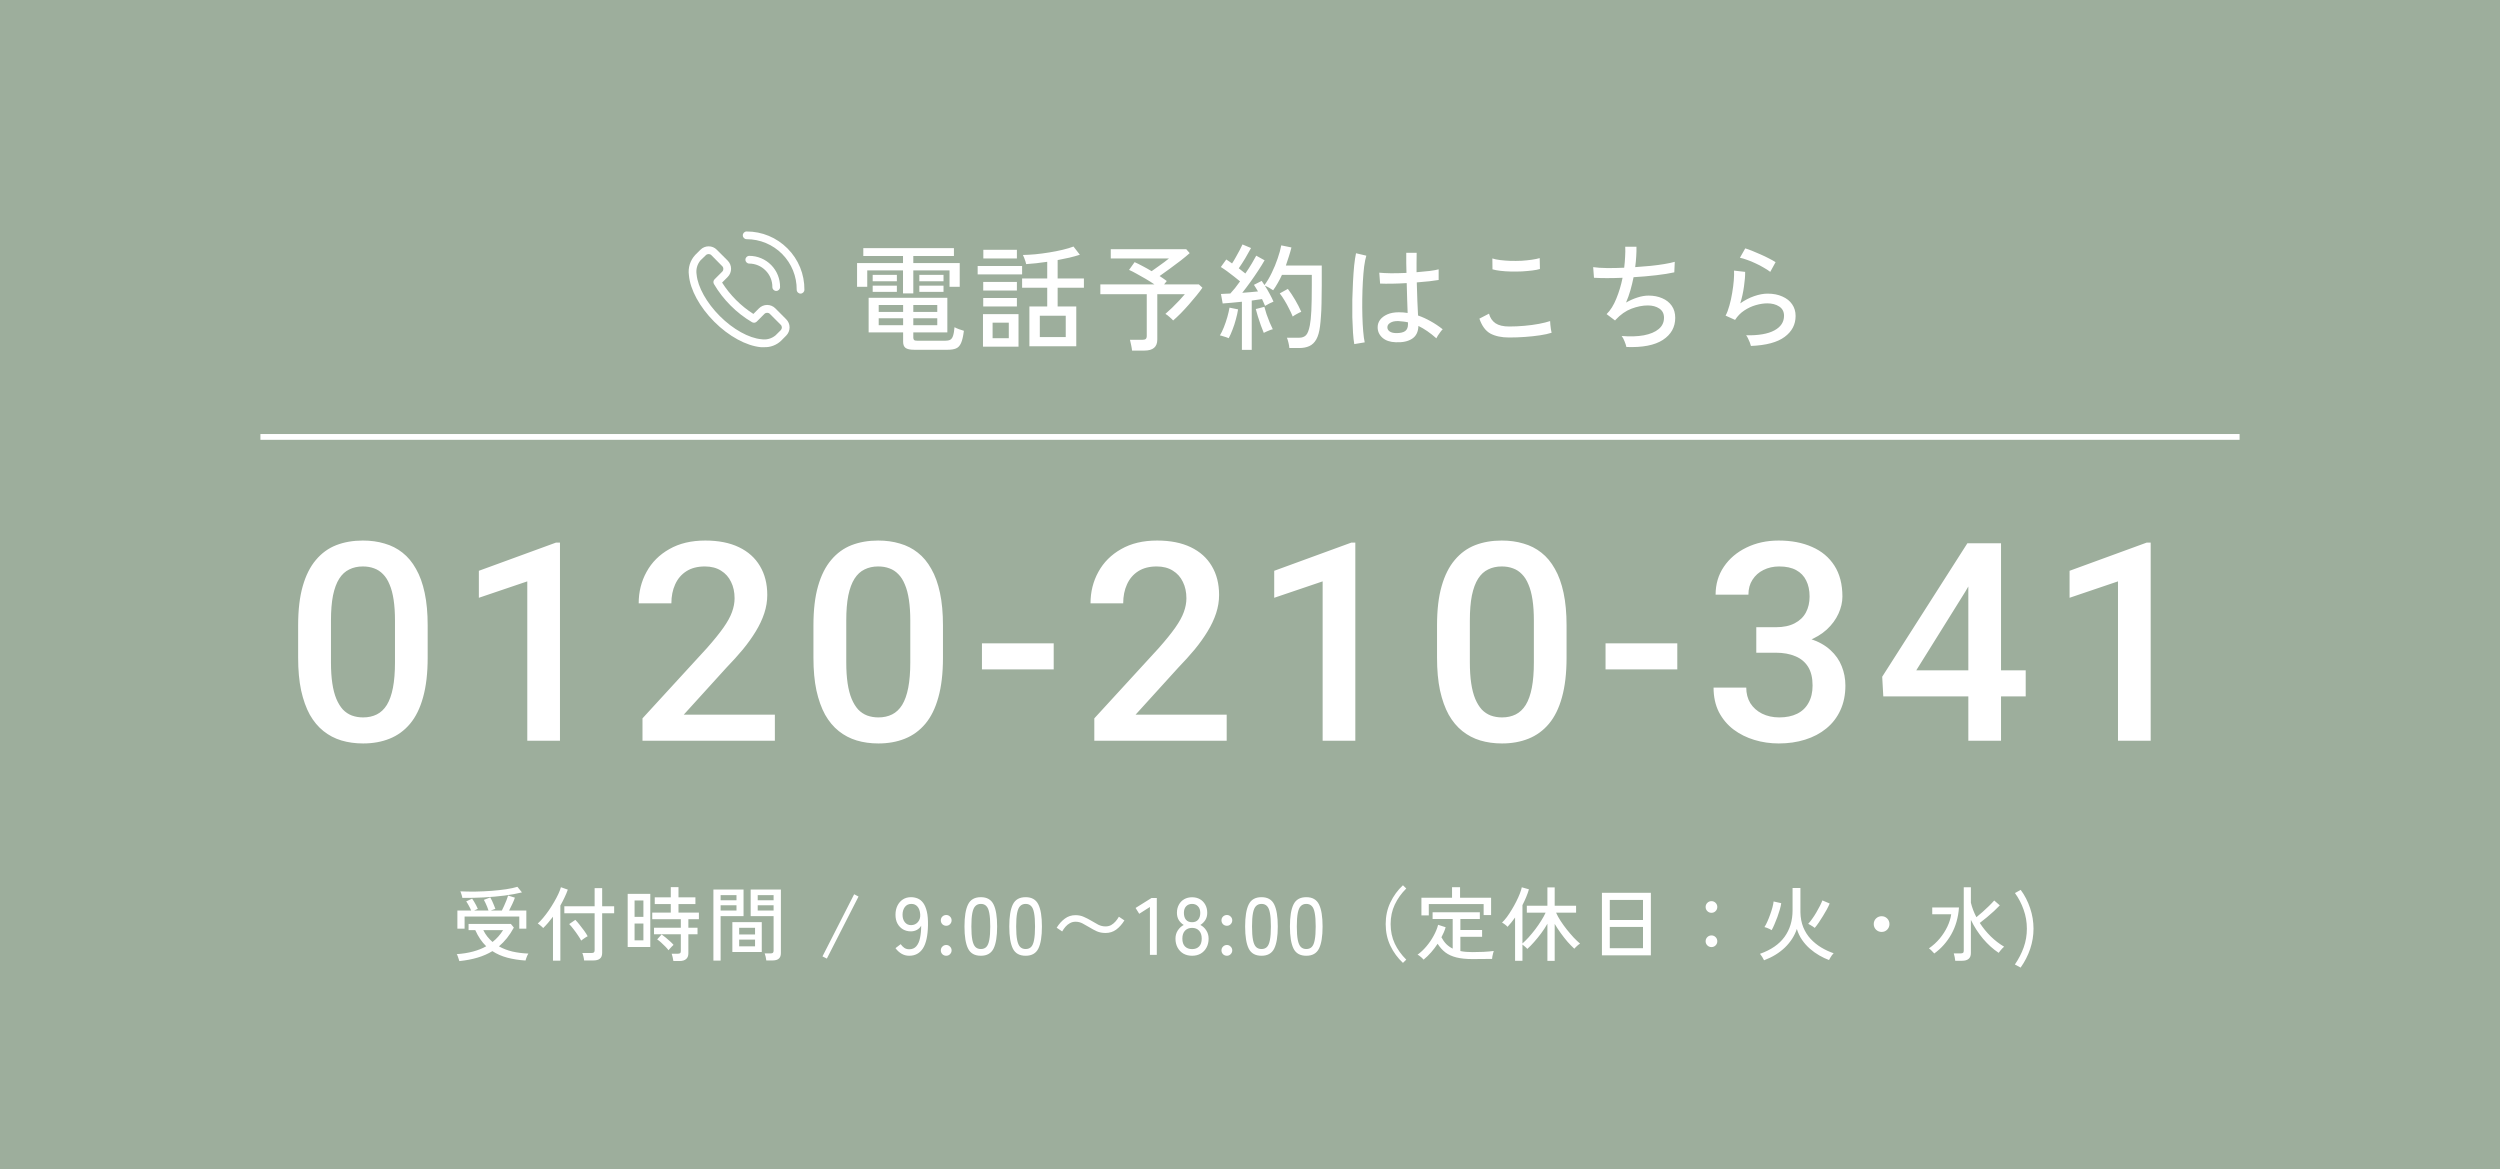 <svg width="432" height="202" viewBox="0 0 432 202" fill="none" xmlns="http://www.w3.org/2000/svg">
<rect width="432" height="202" fill="#9DAE9C"/>
<path d="M79.372 166.078C79.353 165.994 79.316 165.873 79.26 165.714C79.213 165.555 79.157 165.392 79.092 165.224C79.036 165.065 78.98 164.949 78.924 164.874C80.968 164.734 82.667 164.281 84.02 163.516C83.264 162.788 82.634 161.859 82.13 160.73H80.968V159.652H88.276L88.794 160.282C88.43 160.954 88.033 161.561 87.604 162.102C87.175 162.634 86.713 163.11 86.218 163.53C86.909 163.922 87.683 164.221 88.542 164.426C89.401 164.622 90.32 164.739 91.3 164.776C91.244 164.86 91.179 164.981 91.104 165.14C91.039 165.299 90.978 165.457 90.922 165.616C90.875 165.775 90.838 165.896 90.81 165.98C89.681 165.905 88.635 165.742 87.674 165.49C86.722 165.238 85.859 164.86 85.084 164.356C84.319 164.823 83.465 165.196 82.522 165.476C81.589 165.756 80.539 165.957 79.372 166.078ZM79.036 160.478V157.342H81.416C81.313 157.081 81.178 156.801 81.01 156.502C80.851 156.203 80.702 155.956 80.562 155.76L81.584 155.284C81.687 155.415 81.799 155.587 81.92 155.802C82.051 156.007 82.172 156.222 82.284 156.446C82.405 156.67 82.499 156.871 82.564 157.048L81.92 157.342H84.412C84.356 157.155 84.281 156.945 84.188 156.712C84.095 156.479 83.997 156.255 83.894 156.04C83.791 155.816 83.698 155.634 83.614 155.494L84.72 155.074C84.813 155.223 84.916 155.419 85.028 155.662C85.14 155.905 85.247 156.152 85.35 156.404C85.462 156.647 85.546 156.861 85.602 157.048L84.79 157.342H86.722C86.843 157.109 86.974 156.833 87.114 156.516C87.263 156.199 87.399 155.881 87.52 155.564C87.641 155.247 87.735 154.976 87.8 154.752L88.976 155.116C88.883 155.405 88.738 155.76 88.542 156.18C88.346 156.6 88.155 156.987 87.968 157.342H90.95V160.478H89.732V158.378H80.282V160.478H79.036ZM79.904 155.158C79.895 155.065 79.867 154.948 79.82 154.808C79.783 154.659 79.736 154.509 79.68 154.36C79.633 154.211 79.591 154.099 79.554 154.024C80.366 154.061 81.234 154.075 82.158 154.066C83.091 154.047 84.015 154.005 84.93 153.94C85.845 153.865 86.689 153.772 87.464 153.66C88.248 153.539 88.897 153.399 89.41 153.24L90.194 154.206C89.326 154.421 88.332 154.603 87.212 154.752C86.092 154.892 84.907 154.999 83.656 155.074C82.415 155.139 81.164 155.167 79.904 155.158ZM85.112 162.774C85.467 162.494 85.793 162.186 86.092 161.85C86.4 161.505 86.68 161.131 86.932 160.73H83.516C83.712 161.131 83.945 161.505 84.216 161.85C84.487 162.186 84.785 162.494 85.112 162.774ZM100.932 165.966C100.923 165.789 100.885 165.565 100.82 165.294C100.755 165.023 100.689 164.818 100.624 164.678H102.206C102.402 164.678 102.542 164.645 102.626 164.58C102.71 164.505 102.752 164.375 102.752 164.188V157.818H97.516V156.6H102.752V153.464H104.054V156.6H106.126V157.818H104.054V164.65C104.054 165.107 103.928 165.439 103.676 165.644C103.433 165.859 103.051 165.966 102.528 165.966H100.932ZM95.556 166.008V158.406C95.276 158.779 94.991 159.134 94.702 159.47C94.413 159.806 94.133 160.105 93.862 160.366C93.778 160.263 93.633 160.128 93.428 159.96C93.223 159.783 93.055 159.657 92.924 159.582C93.213 159.33 93.521 159.008 93.848 158.616C94.175 158.224 94.501 157.795 94.828 157.328C95.155 156.852 95.458 156.371 95.738 155.886C96.027 155.391 96.275 154.925 96.48 154.486C96.685 154.038 96.835 153.646 96.928 153.31L98.118 153.73C97.969 154.159 97.782 154.607 97.558 155.074C97.343 155.541 97.101 156.007 96.83 156.474V166.008H95.556ZM100.428 162.536C100.297 162.275 100.106 161.962 99.854 161.598C99.611 161.234 99.355 160.879 99.084 160.534C98.813 160.179 98.571 159.895 98.356 159.68L99.42 158.952C99.644 159.176 99.887 159.456 100.148 159.792C100.419 160.119 100.68 160.459 100.932 160.814C101.184 161.159 101.389 161.481 101.548 161.78C101.464 161.817 101.343 161.887 101.184 161.99C101.035 162.083 100.885 162.186 100.736 162.298C100.596 162.401 100.493 162.48 100.428 162.536ZM116.36 166.064C116.341 165.877 116.299 165.658 116.234 165.406C116.178 165.154 116.122 164.953 116.066 164.804H117.102C117.298 164.804 117.438 164.771 117.522 164.706C117.606 164.641 117.648 164.515 117.648 164.328V161.444H113.014V160.31H117.648V158.84H112.706V157.692H115.912V156.222H113.14V155.06H115.912V153.296H117.242V155.06H120.168V156.222H117.242V157.692H120.77V158.84H118.95V160.31H120.532V161.444H118.95V164.734C118.95 165.163 118.824 165.49 118.572 165.714C118.32 165.947 117.933 166.064 117.41 166.064H116.36ZM108.464 163.642V154.458H112.37V163.642H108.464ZM109.654 162.494H111.18V159.582H109.654V162.494ZM109.654 158.434H111.18V155.606H109.654V158.434ZM115.52 164.202C115.361 163.987 115.165 163.763 114.932 163.53C114.699 163.287 114.461 163.059 114.218 162.844C113.975 162.629 113.756 162.457 113.56 162.326L114.33 161.472C114.554 161.631 114.797 161.817 115.058 162.032C115.319 162.247 115.567 162.461 115.8 162.676C116.043 162.891 116.239 163.091 116.388 163.278C116.323 163.334 116.225 163.427 116.094 163.558C115.973 163.689 115.856 163.815 115.744 163.936C115.632 164.057 115.557 164.146 115.52 164.202ZM132.418 165.966C132.399 165.789 132.362 165.574 132.306 165.322C132.25 165.07 132.194 164.879 132.138 164.748H133.146C133.342 164.748 133.477 164.715 133.552 164.65C133.636 164.575 133.678 164.454 133.678 164.286V158.308H129.716V153.716H134.938V164.692C134.938 165.121 134.821 165.439 134.588 165.644C134.364 165.859 133.995 165.966 133.482 165.966H132.418ZM123.276 165.994V153.716H128.484V158.308H124.522V165.994H123.276ZM126.552 164.51V159.344H131.634V164.51H126.552ZM127.728 163.53H130.472V162.368H127.728V163.53ZM127.728 161.472H130.472V160.324H127.728V161.472ZM124.522 157.342H127.266V156.432H124.522V157.342ZM130.934 157.342H133.678V156.432H130.934V157.342ZM124.522 155.564H127.266V154.682H124.522V155.564ZM130.934 155.564H133.678V154.682H130.934V155.564ZM142.88 165.644L142.124 165.266L147.598 154.528L148.354 154.92L142.88 165.644ZM157.107 165.154C156.621 165.154 156.173 165.033 155.763 164.79C155.352 164.538 155.011 164.221 154.741 163.838L155.637 163.152C155.823 163.413 156.033 163.628 156.267 163.796C156.509 163.955 156.789 164.034 157.107 164.034C157.629 164.034 158.04 163.861 158.339 163.516C158.647 163.161 158.861 162.681 158.983 162.074C159.113 161.458 159.179 160.753 159.179 159.96C159.011 160.268 158.763 160.511 158.437 160.688C158.119 160.856 157.774 160.94 157.401 160.94C156.906 160.94 156.458 160.828 156.057 160.604C155.655 160.371 155.333 160.039 155.091 159.61C154.857 159.181 154.741 158.667 154.741 158.07C154.741 157.482 154.853 156.959 155.077 156.502C155.301 156.045 155.613 155.685 156.015 155.424C156.416 155.163 156.883 155.032 157.415 155.032C157.825 155.032 158.213 155.107 158.577 155.256C158.941 155.405 159.258 155.662 159.529 156.026C159.799 156.39 160.009 156.889 160.159 157.524C160.308 158.149 160.373 158.943 160.355 159.904C160.317 161.724 160.023 163.054 159.473 163.894C158.922 164.734 158.133 165.154 157.107 165.154ZM157.429 159.862C157.914 159.862 158.311 159.685 158.619 159.33C158.927 158.966 159.057 158.513 159.011 157.972C158.964 157.393 158.805 156.955 158.535 156.656C158.273 156.348 157.923 156.194 157.485 156.194C156.999 156.194 156.621 156.376 156.351 156.74C156.089 157.104 155.959 157.547 155.959 158.07C155.959 158.602 156.094 159.036 156.365 159.372C156.635 159.699 156.99 159.862 157.429 159.862ZM163.512 159.974C163.251 159.974 163.027 159.885 162.84 159.708C162.663 159.521 162.574 159.297 162.574 159.036C162.574 158.775 162.663 158.555 162.84 158.378C163.027 158.201 163.251 158.112 163.512 158.112C163.764 158.112 163.979 158.201 164.156 158.378C164.343 158.555 164.436 158.775 164.436 159.036C164.436 159.297 164.343 159.521 164.156 159.708C163.979 159.885 163.764 159.974 163.512 159.974ZM163.512 165.154C163.251 165.154 163.027 165.065 162.84 164.888C162.663 164.701 162.574 164.482 162.574 164.23C162.574 163.969 162.663 163.749 162.84 163.572C163.027 163.385 163.251 163.292 163.512 163.292C163.764 163.292 163.979 163.385 164.156 163.572C164.343 163.749 164.436 163.969 164.436 164.23C164.436 164.482 164.343 164.701 164.156 164.888C163.979 165.065 163.764 165.154 163.512 165.154ZM169.49 165.154C168.426 165.154 167.689 164.739 167.278 163.908C166.867 163.077 166.662 161.808 166.662 160.1C166.662 158.392 166.867 157.123 167.278 156.292C167.689 155.452 168.426 155.032 169.49 155.032C170.545 155.032 171.277 155.452 171.688 156.292C172.099 157.123 172.304 158.392 172.304 160.1C172.304 161.808 172.099 163.077 171.688 163.908C171.277 164.739 170.545 165.154 169.49 165.154ZM169.49 163.992C169.882 163.992 170.195 163.875 170.428 163.642C170.671 163.399 170.843 162.993 170.946 162.424C171.058 161.855 171.114 161.08 171.114 160.1C171.114 159.111 171.058 158.331 170.946 157.762C170.843 157.193 170.671 156.791 170.428 156.558C170.195 156.315 169.882 156.194 169.49 156.194C169.107 156.194 168.795 156.315 168.552 156.558C168.309 156.791 168.132 157.193 168.02 157.762C167.908 158.331 167.852 159.111 167.852 160.1C167.852 161.08 167.908 161.855 168.02 162.424C168.132 162.993 168.309 163.399 168.552 163.642C168.795 163.875 169.107 163.992 169.49 163.992ZM177.231 165.154C176.167 165.154 175.43 164.739 175.019 163.908C174.608 163.077 174.403 161.808 174.403 160.1C174.403 158.392 174.608 157.123 175.019 156.292C175.43 155.452 176.167 155.032 177.231 155.032C178.286 155.032 179.018 155.452 179.429 156.292C179.84 157.123 180.045 158.392 180.045 160.1C180.045 161.808 179.84 163.077 179.429 163.908C179.018 164.739 178.286 165.154 177.231 165.154ZM177.231 163.992C177.623 163.992 177.936 163.875 178.169 163.642C178.412 163.399 178.584 162.993 178.687 162.424C178.799 161.855 178.855 161.08 178.855 160.1C178.855 159.111 178.799 158.331 178.687 157.762C178.584 157.193 178.412 156.791 178.169 156.558C177.936 156.315 177.623 156.194 177.231 156.194C176.848 156.194 176.536 156.315 176.293 156.558C176.05 156.791 175.873 157.193 175.761 157.762C175.649 158.331 175.593 159.111 175.593 160.1C175.593 161.08 175.649 161.855 175.761 162.424C175.873 162.993 176.05 163.399 176.293 163.642C176.536 163.875 176.848 163.992 177.231 163.992ZM191.034 161.22C190.474 161.22 189.97 161.122 189.522 160.926C189.083 160.721 188.668 160.497 188.276 160.254C187.875 160.011 187.478 159.787 187.086 159.582C186.703 159.377 186.293 159.274 185.854 159.274C185.499 159.274 185.173 159.358 184.874 159.526C184.585 159.685 184.328 159.895 184.104 160.156C183.889 160.408 183.703 160.674 183.544 160.954L182.592 160.31C183.012 159.638 183.488 159.111 184.02 158.728C184.552 158.336 185.163 158.14 185.854 158.14C186.386 158.14 186.871 158.243 187.31 158.448C187.758 158.644 188.183 158.863 188.584 159.106C188.995 159.358 189.396 159.587 189.788 159.792C190.189 159.988 190.605 160.086 191.034 160.086C191.398 160.086 191.725 160.007 192.014 159.848C192.303 159.68 192.56 159.465 192.784 159.204C193.008 158.943 193.195 158.677 193.344 158.406L194.296 159.05C193.876 159.722 193.4 160.254 192.868 160.646C192.336 161.029 191.725 161.22 191.034 161.22ZM198.706 165V156.726L196.858 157.902L196.228 156.894L198.986 155.172H199.896V165H198.706ZM205.992 165.154C205.432 165.154 204.933 165.033 204.494 164.79C204.065 164.538 203.729 164.188 203.486 163.74C203.244 163.292 203.122 162.779 203.122 162.2C203.122 161.659 203.258 161.183 203.528 160.772C203.808 160.352 204.149 160.039 204.55 159.834C204.205 159.619 203.92 159.339 203.696 158.994C203.482 158.639 203.374 158.219 203.374 157.734C203.374 157.202 203.486 156.735 203.71 156.334C203.934 155.923 204.242 155.606 204.634 155.382C205.026 155.158 205.479 155.046 205.992 155.046C206.506 155.046 206.958 155.158 207.35 155.382C207.742 155.606 208.05 155.923 208.274 156.334C208.498 156.735 208.61 157.202 208.61 157.734C208.61 158.219 208.498 158.639 208.274 158.994C208.05 159.339 207.766 159.619 207.42 159.834C207.831 160.039 208.172 160.352 208.442 160.772C208.713 161.183 208.848 161.659 208.848 162.2C208.848 162.779 208.727 163.292 208.484 163.74C208.242 164.188 207.906 164.538 207.476 164.79C207.047 165.033 206.552 165.154 205.992 165.154ZM205.992 164.006C206.506 164.006 206.912 163.852 207.21 163.544C207.509 163.236 207.658 162.783 207.658 162.186C207.658 161.607 207.509 161.155 207.21 160.828C206.912 160.501 206.506 160.338 205.992 160.338C205.479 160.338 205.068 160.501 204.76 160.828C204.462 161.155 204.312 161.607 204.312 162.186C204.312 162.783 204.462 163.236 204.76 163.544C205.068 163.852 205.479 164.006 205.992 164.006ZM205.992 159.358C206.44 159.358 206.786 159.218 207.028 158.938C207.28 158.649 207.406 158.252 207.406 157.748C207.406 157.253 207.271 156.871 207 156.6C206.739 156.329 206.403 156.194 205.992 156.194C205.572 156.194 205.232 156.329 204.97 156.6C204.709 156.871 204.578 157.253 204.578 157.748C204.578 158.252 204.7 158.649 204.942 158.938C205.185 159.218 205.535 159.358 205.992 159.358ZM212.009 159.974C211.748 159.974 211.524 159.885 211.337 159.708C211.16 159.521 211.071 159.297 211.071 159.036C211.071 158.775 211.16 158.555 211.337 158.378C211.524 158.201 211.748 158.112 212.009 158.112C212.261 158.112 212.476 158.201 212.653 158.378C212.84 158.555 212.933 158.775 212.933 159.036C212.933 159.297 212.84 159.521 212.653 159.708C212.476 159.885 212.261 159.974 212.009 159.974ZM212.009 165.154C211.748 165.154 211.524 165.065 211.337 164.888C211.16 164.701 211.071 164.482 211.071 164.23C211.071 163.969 211.16 163.749 211.337 163.572C211.524 163.385 211.748 163.292 212.009 163.292C212.261 163.292 212.476 163.385 212.653 163.572C212.84 163.749 212.933 163.969 212.933 164.23C212.933 164.482 212.84 164.701 212.653 164.888C212.476 165.065 212.261 165.154 212.009 165.154ZM217.987 165.154C216.923 165.154 216.186 164.739 215.775 163.908C215.364 163.077 215.159 161.808 215.159 160.1C215.159 158.392 215.364 157.123 215.775 156.292C216.186 155.452 216.923 155.032 217.987 155.032C219.042 155.032 219.774 155.452 220.185 156.292C220.596 157.123 220.801 158.392 220.801 160.1C220.801 161.808 220.596 163.077 220.185 163.908C219.774 164.739 219.042 165.154 217.987 165.154ZM217.987 163.992C218.379 163.992 218.692 163.875 218.925 163.642C219.168 163.399 219.34 162.993 219.443 162.424C219.555 161.855 219.611 161.08 219.611 160.1C219.611 159.111 219.555 158.331 219.443 157.762C219.34 157.193 219.168 156.791 218.925 156.558C218.692 156.315 218.379 156.194 217.987 156.194C217.604 156.194 217.292 156.315 217.049 156.558C216.806 156.791 216.629 157.193 216.517 157.762C216.405 158.331 216.349 159.111 216.349 160.1C216.349 161.08 216.405 161.855 216.517 162.424C216.629 162.993 216.806 163.399 217.049 163.642C217.292 163.875 217.604 163.992 217.987 163.992ZM225.728 165.154C224.664 165.154 223.927 164.739 223.516 163.908C223.105 163.077 222.9 161.808 222.9 160.1C222.9 158.392 223.105 157.123 223.516 156.292C223.927 155.452 224.664 155.032 225.728 155.032C226.783 155.032 227.515 155.452 227.926 156.292C228.337 157.123 228.542 158.392 228.542 160.1C228.542 161.808 228.337 163.077 227.926 163.908C227.515 164.739 226.783 165.154 225.728 165.154ZM225.728 163.992C226.12 163.992 226.433 163.875 226.666 163.642C226.909 163.399 227.081 162.993 227.184 162.424C227.296 161.855 227.352 161.08 227.352 160.1C227.352 159.111 227.296 158.331 227.184 157.762C227.081 157.193 226.909 156.791 226.666 156.558C226.433 156.315 226.12 156.194 225.728 156.194C225.345 156.194 225.033 156.315 224.79 156.558C224.547 156.791 224.37 157.193 224.258 157.762C224.146 158.331 224.09 159.111 224.09 160.1C224.09 161.08 224.146 161.855 224.258 162.424C224.37 162.993 224.547 163.399 224.79 163.642C225.033 163.875 225.345 163.992 225.728 163.992ZM242.429 166.386C241.524 165.546 240.8 164.561 240.259 163.432C239.718 162.293 239.447 161.043 239.447 159.68C239.447 158.317 239.718 157.071 240.259 155.942C240.8 154.803 241.524 153.814 242.429 152.974L243.003 153.534C242.154 154.374 241.491 155.303 241.015 156.32C240.539 157.328 240.301 158.448 240.301 159.68C240.301 160.912 240.539 162.037 241.015 163.054C241.491 164.062 242.154 164.986 243.003 165.826L242.429 166.386ZM245.999 165.826C245.934 165.742 245.836 165.639 245.705 165.518C245.574 165.406 245.439 165.294 245.299 165.182C245.168 165.079 245.052 165.009 244.949 164.972C245.481 164.589 245.985 164.118 246.461 163.558C246.946 162.989 247.366 162.377 247.721 161.724C248.085 161.071 248.346 160.431 248.505 159.806L249.807 160.226C249.723 160.515 249.62 160.805 249.499 161.094C249.378 161.383 249.238 161.673 249.079 161.962C249.322 162.419 249.602 162.811 249.919 163.138C250.246 163.455 250.614 163.717 251.025 163.922V158.798H247.553V157.636H255.715V158.798H252.355V160.702H256.107V161.878H252.355V164.342C252.663 164.407 252.99 164.454 253.335 164.482C253.69 164.51 254.058 164.524 254.441 164.524C255.038 164.524 255.673 164.51 256.345 164.482C257.017 164.445 257.61 164.393 258.123 164.328C258.095 164.393 258.058 164.519 258.011 164.706C257.964 164.883 257.922 165.065 257.885 165.252C257.857 165.448 257.838 165.597 257.829 165.7C257.353 165.709 256.807 165.714 256.191 165.714C255.575 165.723 254.992 165.728 254.441 165.728C253.358 165.728 252.439 165.635 251.683 165.448C250.927 165.261 250.288 164.972 249.765 164.58C249.252 164.188 248.804 163.689 248.421 163.082C247.721 164.155 246.914 165.07 245.999 165.826ZM245.621 158.182V155.13H250.913V153.31H252.299V155.13H257.661V158.126H256.373V156.222H246.895V158.182H245.621ZM267.391 166.036V159.624C267.074 160.184 266.714 160.735 266.313 161.276C265.912 161.808 265.506 162.307 265.095 162.774C264.684 163.241 264.292 163.642 263.919 163.978C263.844 163.875 263.718 163.749 263.541 163.6C263.364 163.441 263.21 163.315 263.079 163.222V166.022H261.805V158.546C261.59 158.854 261.371 159.143 261.147 159.414C260.932 159.685 260.718 159.932 260.503 160.156C260.391 160.025 260.242 159.89 260.055 159.75C259.878 159.61 259.71 159.503 259.551 159.428C259.822 159.167 260.102 158.845 260.391 158.462C260.68 158.07 260.96 157.645 261.231 157.188C261.511 156.731 261.768 156.269 262.001 155.802C262.244 155.326 262.449 154.873 262.617 154.444C262.785 154.015 262.902 153.641 262.967 153.324L264.199 153.674C264.078 154.103 263.919 154.551 263.723 155.018C263.536 155.475 263.322 155.937 263.079 156.404V163.026C263.415 162.737 263.774 162.382 264.157 161.962C264.54 161.533 264.918 161.075 265.291 160.59C265.664 160.095 266.005 159.601 266.313 159.106C266.63 158.611 266.887 158.145 267.083 157.706H263.835V156.516H267.391V153.338H268.651V156.516H272.347V157.706H268.889C269.085 158.154 269.346 158.63 269.673 159.134C270 159.638 270.359 160.137 270.751 160.632C271.143 161.117 271.535 161.575 271.927 162.004C272.328 162.424 272.697 162.774 273.033 163.054C272.949 163.101 272.837 163.18 272.697 163.292C272.566 163.404 272.44 163.521 272.319 163.642C272.198 163.754 272.104 163.852 272.039 163.936C271.675 163.6 271.288 163.203 270.877 162.746C270.476 162.279 270.084 161.78 269.701 161.248C269.318 160.716 268.968 160.184 268.651 159.652V166.036H267.391ZM276.813 165.084V154.276H285.269V165.084H276.813ZM278.171 163.852H283.911V160.17H278.171V163.852ZM278.171 158.98H283.911V155.508H278.171V158.98ZM295.741 163.656C295.461 163.656 295.223 163.558 295.027 163.362C294.831 163.166 294.733 162.928 294.733 162.648C294.733 162.368 294.831 162.13 295.027 161.934C295.223 161.738 295.461 161.64 295.741 161.64C296.021 161.64 296.259 161.738 296.455 161.934C296.651 162.13 296.749 162.368 296.749 162.648C296.749 162.928 296.651 163.166 296.455 163.362C296.259 163.558 296.021 163.656 295.741 163.656ZM295.741 157.734C295.461 157.734 295.223 157.636 295.027 157.44C294.831 157.244 294.733 157.006 294.733 156.726C294.733 156.446 294.831 156.208 295.027 156.012C295.223 155.816 295.461 155.718 295.741 155.718C296.021 155.718 296.259 155.816 296.455 156.012C296.651 156.208 296.749 156.446 296.749 156.726C296.749 157.006 296.651 157.244 296.455 157.44C296.259 157.636 296.021 157.734 295.741 157.734ZM304.827 165.938C304.762 165.789 304.654 165.593 304.505 165.35C304.356 165.117 304.23 164.939 304.127 164.818C306.031 164.146 307.445 163.171 308.369 161.892C309.293 160.604 309.755 159.083 309.755 157.328V153.45H311.113V157.636C311.132 158.597 311.295 159.461 311.603 160.226C311.92 160.991 312.345 161.663 312.877 162.242C313.418 162.821 314.03 163.315 314.711 163.726C315.392 164.137 316.106 164.468 316.853 164.72C316.778 164.785 316.68 164.897 316.559 165.056C316.447 165.215 316.344 165.373 316.251 165.532C316.158 165.691 316.092 165.812 316.055 165.896C315.504 165.691 314.944 165.425 314.375 165.098C313.806 164.771 313.264 164.384 312.751 163.936C312.238 163.488 311.785 162.979 311.393 162.41C311.001 161.841 310.702 161.211 310.497 160.52C310.096 161.715 309.41 162.783 308.439 163.726C307.468 164.659 306.264 165.397 304.827 165.938ZM313.591 160.338C313.516 160.273 313.404 160.193 313.255 160.1C313.115 160.007 312.97 159.918 312.821 159.834C312.681 159.741 312.56 159.675 312.457 159.638C312.662 159.423 312.886 159.143 313.129 158.798C313.381 158.453 313.624 158.079 313.857 157.678C314.09 157.277 314.3 156.894 314.487 156.53C314.674 156.157 314.814 155.844 314.907 155.592L316.167 156.124C316.046 156.423 315.882 156.763 315.677 157.146C315.472 157.519 315.248 157.902 315.005 158.294C314.772 158.686 314.529 159.064 314.277 159.428C314.034 159.783 313.806 160.086 313.591 160.338ZM306.143 160.73C306.068 160.674 305.952 160.609 305.793 160.534C305.634 160.459 305.471 160.389 305.303 160.324C305.135 160.259 305 160.217 304.897 160.198C305.065 159.946 305.233 159.629 305.401 159.246C305.578 158.854 305.742 158.443 305.891 158.014C306.05 157.585 306.18 157.174 306.283 156.782C306.386 156.381 306.451 156.045 306.479 155.774L307.795 156.068C307.758 156.376 307.678 156.74 307.557 157.16C307.436 157.571 307.296 158 307.137 158.448C306.978 158.887 306.81 159.307 306.633 159.708C306.465 160.109 306.302 160.45 306.143 160.73ZM325.141 161.038C324.768 161.038 324.446 160.907 324.175 160.646C323.914 160.375 323.783 160.053 323.783 159.68C323.783 159.297 323.914 158.975 324.175 158.714C324.446 158.453 324.768 158.322 325.141 158.322C325.524 158.322 325.846 158.453 326.107 158.714C326.368 158.975 326.499 159.297 326.499 159.68C326.499 160.053 326.368 160.375 326.107 160.646C325.846 160.907 325.524 161.038 325.141 161.038ZM337.867 166.022C337.848 165.845 337.816 165.63 337.769 165.378C337.722 165.126 337.671 164.916 337.615 164.748H338.791C338.987 164.748 339.127 164.715 339.211 164.65C339.295 164.585 339.337 164.459 339.337 164.272V153.324H340.569V155.984C340.774 156.833 341.092 157.669 341.521 158.49C341.876 158.21 342.24 157.902 342.613 157.566C342.986 157.23 343.346 156.894 343.691 156.558C344.046 156.213 344.349 155.895 344.601 155.606L345.567 156.446C345.287 156.745 344.951 157.076 344.559 157.44C344.176 157.795 343.77 158.149 343.341 158.504C342.921 158.859 342.51 159.185 342.109 159.484C342.65 160.324 343.28 161.099 343.999 161.808C344.718 162.508 345.488 163.101 346.309 163.586C346.216 163.651 346.108 163.754 345.987 163.894C345.866 164.025 345.749 164.16 345.637 164.3C345.525 164.44 345.436 164.557 345.371 164.65C344.41 164.015 343.509 163.203 342.669 162.214C341.838 161.225 341.138 160.137 340.569 158.952V164.692C340.569 165.579 340.056 166.022 339.029 166.022H337.867ZM334.241 164.762C334.12 164.622 333.97 164.463 333.793 164.286C333.625 164.109 333.466 163.973 333.317 163.88C334.017 163.395 334.638 162.83 335.179 162.186C335.72 161.533 336.164 160.842 336.509 160.114C336.854 159.386 337.074 158.677 337.167 157.986H333.891V156.81H338.511C338.39 158.537 337.951 160.077 337.195 161.43C336.439 162.774 335.454 163.885 334.241 164.762ZM349.165 167.198L348.171 166.666C348.834 165.695 349.342 164.706 349.697 163.698C350.061 162.681 350.243 161.607 350.243 160.478C350.243 159.33 350.056 158.238 349.683 157.202C349.319 156.157 348.82 155.195 348.185 154.318L349.179 153.772C349.87 154.705 350.411 155.755 350.803 156.922C351.195 158.079 351.391 159.265 351.391 160.478C351.391 161.663 351.2 162.825 350.817 163.964C350.434 165.103 349.884 166.181 349.165 167.198Z" fill="white"/>
<path d="M73.902 108.078V113.656C73.902 116.328 73.636 118.609 73.105 120.5C72.589 122.375 71.839 123.898 70.855 125.07C69.87 126.242 68.691 127.102 67.316 127.648C65.956 128.195 64.433 128.469 62.745 128.469C61.402 128.469 60.152 128.297 58.995 127.953C57.855 127.609 56.823 127.07 55.902 126.336C54.98 125.602 54.191 124.656 53.534 123.5C52.894 122.328 52.394 120.93 52.034 119.305C51.691 117.68 51.519 115.797 51.519 113.656V108.078C51.519 105.391 51.784 103.125 52.316 101.281C52.847 99.422 53.605 97.914 54.589 96.758C55.573 95.586 56.745 94.734 58.105 94.203C59.48 93.672 61.011 93.406 62.698 93.406C64.058 93.406 65.308 93.578 66.448 93.922C67.605 94.25 68.636 94.773 69.542 95.492C70.464 96.211 71.245 97.148 71.886 98.305C72.542 99.445 73.042 100.828 73.386 102.453C73.73 104.062 73.902 105.938 73.902 108.078ZM68.253 114.453V107.234C68.253 105.875 68.175 104.68 68.019 103.648C67.862 102.602 67.628 101.719 67.316 101C67.019 100.266 66.644 99.672 66.191 99.219C65.737 98.75 65.222 98.414 64.644 98.211C64.066 97.992 63.417 97.883 62.698 97.883C61.823 97.883 61.042 98.055 60.355 98.398C59.667 98.727 59.089 99.258 58.62 99.992C58.152 100.727 57.792 101.695 57.542 102.898C57.308 104.086 57.191 105.531 57.191 107.234V114.453C57.191 115.828 57.269 117.039 57.425 118.086C57.581 119.133 57.816 120.031 58.128 120.781C58.441 121.516 58.816 122.125 59.253 122.609C59.706 123.078 60.222 123.422 60.8 123.641C61.394 123.859 62.042 123.969 62.745 123.969C63.636 123.969 64.425 123.797 65.112 123.453C65.8 123.109 66.378 122.562 66.847 121.812C67.316 121.047 67.667 120.055 67.902 118.836C68.136 117.617 68.253 116.156 68.253 114.453ZM96.763 93.758V128H91.114V100.461L82.747 103.297V98.633L96.083 93.758H96.763ZM133.897 123.5V128H111.022V124.133L122.131 112.016C123.35 110.641 124.311 109.453 125.014 108.453C125.717 107.453 126.209 106.555 126.491 105.758C126.788 104.945 126.936 104.156 126.936 103.391C126.936 102.312 126.733 101.367 126.327 100.555C125.936 99.727 125.358 99.078 124.592 98.609C123.827 98.125 122.897 97.883 121.803 97.883C120.538 97.883 119.475 98.156 118.616 98.703C117.756 99.25 117.108 100.008 116.67 100.977C116.233 101.93 116.014 103.023 116.014 104.258H110.366C110.366 102.273 110.819 100.461 111.725 98.82C112.631 97.164 113.944 95.852 115.663 94.883C117.381 93.898 119.452 93.406 121.873 93.406C124.155 93.406 126.092 93.789 127.686 94.555C129.28 95.32 130.491 96.406 131.319 97.812C132.163 99.219 132.584 100.883 132.584 102.805C132.584 103.867 132.413 104.922 132.069 105.969C131.725 107.016 131.233 108.062 130.592 109.109C129.967 110.141 129.225 111.18 128.366 112.227C127.506 113.258 126.561 114.305 125.53 115.367L118.147 123.5H133.897ZM162.945 108.078V113.656C162.945 116.328 162.68 118.609 162.148 120.5C161.633 122.375 160.883 123.898 159.898 125.07C158.914 126.242 157.734 127.102 156.359 127.648C155 128.195 153.477 128.469 151.789 128.469C150.445 128.469 149.195 128.297 148.039 127.953C146.898 127.609 145.867 127.07 144.945 126.336C144.023 125.602 143.234 124.656 142.578 123.5C141.938 122.328 141.438 120.93 141.078 119.305C140.734 117.68 140.562 115.797 140.562 113.656V108.078C140.562 105.391 140.828 103.125 141.359 101.281C141.891 99.422 142.648 97.914 143.633 96.758C144.617 95.586 145.789 94.734 147.148 94.203C148.523 93.672 150.055 93.406 151.742 93.406C153.102 93.406 154.352 93.578 155.492 93.922C156.648 94.25 157.68 94.773 158.586 95.492C159.508 96.211 160.289 97.148 160.93 98.305C161.586 99.445 162.086 100.828 162.43 102.453C162.773 104.062 162.945 105.938 162.945 108.078ZM157.297 114.453V107.234C157.297 105.875 157.219 104.68 157.062 103.648C156.906 102.602 156.672 101.719 156.359 101C156.062 100.266 155.688 99.672 155.234 99.219C154.781 98.75 154.266 98.414 153.688 98.211C153.109 97.992 152.461 97.883 151.742 97.883C150.867 97.883 150.086 98.055 149.398 98.398C148.711 98.727 148.133 99.258 147.664 99.992C147.195 100.727 146.836 101.695 146.586 102.898C146.352 104.086 146.234 105.531 146.234 107.234V114.453C146.234 115.828 146.312 117.039 146.469 118.086C146.625 119.133 146.859 120.031 147.172 120.781C147.484 121.516 147.859 122.125 148.297 122.609C148.75 123.078 149.266 123.422 149.844 123.641C150.438 123.859 151.086 123.969 151.789 123.969C152.68 123.969 153.469 123.797 154.156 123.453C154.844 123.109 155.422 122.562 155.891 121.812C156.359 121.047 156.711 120.055 156.945 118.836C157.18 117.617 157.297 116.156 157.297 114.453ZM182.08 111.172V115.672H169.681V111.172H182.08ZM211.972 123.5V128H189.097V124.133L200.206 112.016C201.425 110.641 202.386 109.453 203.089 108.453C203.792 107.453 204.284 106.555 204.566 105.758C204.863 104.945 205.011 104.156 205.011 103.391C205.011 102.312 204.808 101.367 204.402 100.555C204.011 99.727 203.433 99.078 202.667 98.609C201.902 98.125 200.972 97.883 199.878 97.883C198.613 97.883 197.55 98.156 196.691 98.703C195.831 99.25 195.183 100.008 194.745 100.977C194.308 101.93 194.089 103.023 194.089 104.258H188.441C188.441 102.273 188.894 100.461 189.8 98.82C190.706 97.164 192.019 95.852 193.738 94.883C195.456 93.898 197.527 93.406 199.948 93.406C202.23 93.406 204.167 93.789 205.761 94.555C207.355 95.32 208.566 96.406 209.394 97.812C210.238 99.219 210.659 100.883 210.659 102.805C210.659 103.867 210.488 104.922 210.144 105.969C209.8 107.016 209.308 108.062 208.667 109.109C208.042 110.141 207.3 111.18 206.441 112.227C205.581 113.258 204.636 114.305 203.605 115.367L196.222 123.5H211.972ZM234.2 93.758V128H228.552V100.461L220.184 103.297V98.633L233.52 93.758H234.2ZM270.702 108.078V113.656C270.702 116.328 270.436 118.609 269.905 120.5C269.389 122.375 268.639 123.898 267.655 125.07C266.67 126.242 265.491 127.102 264.116 127.648C262.756 128.195 261.233 128.469 259.545 128.469C258.202 128.469 256.952 128.297 255.795 127.953C254.655 127.609 253.623 127.07 252.702 126.336C251.78 125.602 250.991 124.656 250.334 123.5C249.694 122.328 249.194 120.93 248.834 119.305C248.491 117.68 248.319 115.797 248.319 113.656V108.078C248.319 105.391 248.584 103.125 249.116 101.281C249.647 99.422 250.405 97.914 251.389 96.758C252.373 95.586 253.545 94.734 254.905 94.203C256.28 93.672 257.811 93.406 259.498 93.406C260.858 93.406 262.108 93.578 263.248 93.922C264.405 94.25 265.436 94.773 266.342 95.492C267.264 96.211 268.045 97.148 268.686 98.305C269.342 99.445 269.842 100.828 270.186 102.453C270.53 104.062 270.702 105.938 270.702 108.078ZM265.053 114.453V107.234C265.053 105.875 264.975 104.68 264.819 103.648C264.663 102.602 264.428 101.719 264.116 101C263.819 100.266 263.444 99.672 262.991 99.219C262.538 98.75 262.022 98.414 261.444 98.211C260.866 97.992 260.217 97.883 259.498 97.883C258.623 97.883 257.842 98.055 257.155 98.398C256.467 98.727 255.889 99.258 255.42 99.992C254.952 100.727 254.592 101.695 254.342 102.898C254.108 104.086 253.991 105.531 253.991 107.234V114.453C253.991 115.828 254.069 117.039 254.225 118.086C254.381 119.133 254.616 120.031 254.928 120.781C255.241 121.516 255.616 122.125 256.053 122.609C256.506 123.078 257.022 123.422 257.6 123.641C258.194 123.859 258.842 123.969 259.545 123.969C260.436 123.969 261.225 123.797 261.913 123.453C262.6 123.109 263.178 122.562 263.647 121.812C264.116 121.047 264.467 120.055 264.702 118.836C264.936 117.617 265.053 116.156 265.053 114.453ZM289.836 111.172V115.672H277.438V111.172H289.836ZM303.486 108.383H306.861C308.173 108.383 309.259 108.156 310.119 107.703C310.994 107.25 311.642 106.625 312.064 105.828C312.486 105.031 312.697 104.117 312.697 103.086C312.697 102.008 312.502 101.086 312.111 100.32C311.736 99.539 311.158 98.938 310.377 98.516C309.611 98.094 308.634 97.883 307.447 97.883C306.447 97.883 305.541 98.086 304.728 98.492C303.931 98.883 303.298 99.445 302.83 100.18C302.361 100.898 302.127 101.758 302.127 102.758H296.455C296.455 100.945 296.931 99.336 297.884 97.93C298.838 96.523 300.134 95.422 301.775 94.625C303.431 93.812 305.291 93.406 307.353 93.406C309.556 93.406 311.478 93.773 313.119 94.508C314.775 95.227 316.064 96.305 316.986 97.742C317.908 99.18 318.369 100.961 318.369 103.086C318.369 104.055 318.142 105.039 317.689 106.039C317.236 107.039 316.564 107.953 315.673 108.781C314.783 109.594 313.673 110.258 312.345 110.773C311.017 111.273 309.478 111.523 307.728 111.523H303.486V108.383ZM303.486 112.789V109.695H307.728C309.728 109.695 311.431 109.93 312.838 110.398C314.259 110.867 315.416 111.516 316.306 112.344C317.197 113.156 317.845 114.086 318.252 115.133C318.673 116.18 318.884 117.289 318.884 118.461C318.884 120.055 318.595 121.477 318.017 122.727C317.455 123.961 316.65 125.008 315.603 125.867C314.556 126.727 313.33 127.375 311.923 127.812C310.533 128.25 309.017 128.469 307.377 128.469C305.908 128.469 304.502 128.266 303.158 127.859C301.814 127.453 300.611 126.852 299.548 126.055C298.486 125.242 297.642 124.234 297.017 123.031C296.408 121.812 296.103 120.406 296.103 118.812H301.752C301.752 119.828 301.986 120.727 302.455 121.508C302.939 122.273 303.611 122.875 304.47 123.312C305.345 123.75 306.345 123.969 307.47 123.969C308.658 123.969 309.681 123.758 310.541 123.336C311.4 122.914 312.056 122.289 312.509 121.461C312.978 120.633 313.213 119.633 313.213 118.461C313.213 117.133 312.955 116.055 312.439 115.227C311.923 114.398 311.189 113.789 310.236 113.398C309.283 112.992 308.158 112.789 306.861 112.789H303.486ZM350.042 115.836V120.336H325.433L325.245 116.938L339.964 93.875H344.487L339.589 102.266L331.128 115.836H350.042ZM345.777 93.875V128H340.128V93.875H345.777ZM371.638 93.758V128H365.989V100.461L357.622 103.297V98.633L370.958 93.758H371.638Z" fill="white"/>
<path d="M157.96 60.44C157.267 60.44 156.773 60.333 156.48 60.12C156.2 59.907 156.06 59.553 156.06 59.06V57.44H150.1V51.46H163.7V57.44H157.82V58.36C157.82 58.533 157.867 58.667 157.96 58.76C158.067 58.84 158.267 58.88 158.56 58.88H163.32C163.68 58.88 163.967 58.827 164.18 58.72C164.407 58.6 164.573 58.373 164.68 58.04C164.8 57.693 164.887 57.193 164.94 56.54C165.127 56.647 165.38 56.76 165.7 56.88C166.033 57 166.32 57.093 166.56 57.16C166.44 58.12 166.273 58.833 166.06 59.3C165.847 59.767 165.553 60.073 165.18 60.22C164.82 60.367 164.347 60.44 163.76 60.44H157.96ZM156.04 50.7V46.72H149.86V49.56H148.1V45.46H156.04V44.24H149.18V42.88H164.84V44.24H157.82V45.46H165.84V49.56H164.08V46.72H157.82V50.7H156.04ZM151.84 56.2H156.06V55H151.84V56.2ZM151.84 53.9H156.06V52.7H151.84V53.9ZM157.82 56.2H161.96V55H157.82V56.2ZM157.82 53.9H161.96V52.7H157.82V53.9ZM150.8 48.6V47.5H154.98V48.6H150.8ZM158.86 48.6V47.5H163.04V48.6H158.86ZM150.8 50.44V49.36H154.98V50.44H150.8ZM158.86 50.44V49.36H163.04V50.44H158.86ZM177.88 59.84V52.96H180.96V49.72H176.62V48.12H180.96V45.24C179.613 45.44 178.4 45.573 177.32 45.64C177.307 45.533 177.267 45.38 177.2 45.18C177.133 44.967 177.06 44.76 176.98 44.56C176.9 44.347 176.827 44.18 176.76 44.06C177.4 44.047 178.113 44.007 178.9 43.94C179.7 43.86 180.507 43.753 181.32 43.62C182.147 43.487 182.92 43.333 183.64 43.16C184.373 42.987 184.993 42.8 185.5 42.6L186.6 44.02C186.067 44.193 185.467 44.36 184.8 44.52C184.147 44.667 183.467 44.807 182.76 44.94V48.12H187.3V49.72H182.76V52.96H185.98V59.84H177.88ZM169.86 59.9V54.28H176V59.9H169.86ZM179.68 58.24H184.16V54.56H179.68V58.24ZM168.94 47.42V45.96H176.62V47.42H168.94ZM169.92 44.66V43.16H175.72V44.66H169.92ZM169.9 50.2V48.72H175.72V50.2H169.9ZM169.9 52.96V51.5H175.72V52.96H169.9ZM171.52 58.44H174.32V55.76H171.52V58.44ZM195.62 60.58C195.593 60.313 195.54 59.993 195.46 59.62C195.393 59.247 195.327 58.947 195.26 58.72H197.38C197.66 58.72 197.86 58.673 197.98 58.58C198.1 58.473 198.16 58.293 198.16 58.04V50.84H190.14V49.14H199.48C199.013 48.82 198.507 48.5 197.96 48.18C197.427 47.86 196.907 47.567 196.4 47.3C195.907 47.02 195.473 46.8 195.1 46.64L196.06 45.3C196.433 45.46 196.88 45.68 197.4 45.96C197.92 46.227 198.453 46.527 199 46.86C199.307 46.647 199.653 46.4 200.04 46.12C200.44 45.84 200.82 45.567 201.18 45.3C201.54 45.033 201.813 44.82 202 44.66H191.94V43.06H204.98L205.58 43.74C205.18 44.1 204.673 44.52 204.06 45C203.447 45.467 202.813 45.94 202.16 46.42C201.52 46.9 200.927 47.327 200.38 47.7C200.62 47.847 200.84 47.993 201.04 48.14C201.253 48.287 201.447 48.427 201.62 48.56L201.16 49.14H207.16L207.78 49.72C207.513 50.107 207.173 50.553 206.76 51.06C206.36 51.553 205.927 52.067 205.46 52.6C204.993 53.133 204.52 53.647 204.04 54.14C203.56 54.62 203.12 55.033 202.72 55.38C202.6 55.233 202.393 55.033 202.1 54.78C201.82 54.527 201.58 54.347 201.38 54.24C201.727 53.947 202.107 53.6 202.52 53.2C202.947 52.787 203.36 52.367 203.76 51.94C204.16 51.513 204.487 51.147 204.74 50.84H199.98V58.68C199.98 59.947 199.24 60.58 197.76 60.58H195.62ZM214.6 60.46V52.14C213.96 52.207 213.347 52.267 212.76 52.32C212.173 52.373 211.68 52.413 211.28 52.44L210.98 50.8C211.193 50.787 211.433 50.773 211.7 50.76C211.98 50.747 212.28 50.733 212.6 50.72C212.84 50.467 213.107 50.16 213.4 49.8C213.693 49.427 213.987 49.033 214.28 48.62C213.987 48.367 213.647 48.093 213.26 47.8C212.873 47.493 212.48 47.193 212.08 46.9C211.68 46.607 211.307 46.353 210.96 46.14L211.9 44.84C212.047 44.933 212.207 45.04 212.38 45.16C212.553 45.267 212.727 45.387 212.9 45.52C213.113 45.2 213.333 44.833 213.56 44.42C213.8 44.007 214.02 43.607 214.22 43.22C214.433 42.82 214.593 42.493 214.7 42.24L216.18 42.86C215.887 43.407 215.547 44.007 215.16 44.66C214.773 45.3 214.407 45.867 214.06 46.36C214.273 46.52 214.473 46.68 214.66 46.84C214.86 46.987 215.04 47.127 215.2 47.26C215.613 46.66 215.987 46.08 216.32 45.52C216.653 44.96 216.907 44.513 217.08 44.18L218.52 44.98C218.227 45.5 217.86 46.093 217.42 46.76C216.993 47.413 216.54 48.073 216.06 48.74C215.58 49.407 215.113 50.027 214.66 50.6C215.167 50.56 215.653 50.52 216.12 50.48C216.587 50.44 217.007 50.4 217.38 50.36C217.26 50.147 217.14 49.947 217.02 49.76C216.9 49.56 216.787 49.38 216.68 49.22L218.02 48.54C218.18 48.753 218.34 48.993 218.5 49.26C218.953 48.66 219.373 47.953 219.76 47.14C220.16 46.327 220.5 45.5 220.78 44.66C221.073 43.82 221.28 43.067 221.4 42.4L223.16 42.76C223.04 43.253 222.893 43.767 222.72 44.3C222.56 44.82 222.387 45.347 222.2 45.88H228.4V49.28C228.4 50.493 228.387 51.533 228.36 52.4C228.347 53.267 228.313 54.02 228.26 54.66C228.22 55.287 228.167 55.86 228.1 56.38C227.98 57.34 227.767 58.093 227.46 58.64C227.153 59.187 226.753 59.573 226.26 59.8C225.767 60.027 225.18 60.14 224.5 60.14H222.8C222.787 59.873 222.733 59.56 222.64 59.2C222.56 58.853 222.473 58.573 222.38 58.36H224.48C225 58.36 225.4 58.213 225.68 57.92C225.96 57.627 226.18 57.06 226.34 56.22C226.46 55.62 226.547 54.78 226.6 53.7C226.653 52.607 226.68 51.133 226.68 49.28V47.5H221.52C221.307 47.98 221.067 48.447 220.8 48.9C220.547 49.353 220.28 49.773 220 50.16C219.84 50.04 219.607 49.893 219.3 49.72C218.993 49.547 218.747 49.427 218.56 49.36C218.853 49.8 219.133 50.273 219.4 50.78C219.667 51.273 219.887 51.72 220.06 52.12C219.887 52.187 219.64 52.3 219.32 52.46C219 52.62 218.76 52.753 218.6 52.86C218.533 52.687 218.453 52.5 218.36 52.3C218.28 52.1 218.187 51.893 218.08 51.68C217.827 51.72 217.547 51.76 217.24 51.8C216.947 51.84 216.633 51.887 216.3 51.94V60.46H214.6ZM212.32 58.44C212.213 58.387 212.06 58.327 211.86 58.26C211.66 58.193 211.46 58.133 211.26 58.08C211.073 58.013 210.92 57.973 210.8 57.96C211.027 57.587 211.253 57.12 211.48 56.56C211.707 55.987 211.907 55.4 212.08 54.8C212.253 54.187 212.38 53.64 212.46 53.16L213.94 53.46C213.86 53.98 213.733 54.553 213.56 55.18C213.4 55.793 213.207 56.387 212.98 56.96C212.767 57.533 212.547 58.027 212.32 58.44ZM223.38 54.7C223.207 54.26 222.993 53.8 222.74 53.32C222.5 52.827 222.24 52.353 221.96 51.9C221.68 51.433 221.407 51.033 221.14 50.7L222.54 49.92C222.967 50.48 223.387 51.113 223.8 51.82C224.213 52.527 224.567 53.213 224.86 53.88C224.673 53.947 224.413 54.073 224.08 54.26C223.76 54.433 223.527 54.58 223.38 54.7ZM218.38 57.52C218.233 57.173 218.067 56.747 217.88 56.24C217.693 55.72 217.52 55.2 217.36 54.68C217.213 54.16 217.093 53.733 217 53.4L218.48 53.02C218.573 53.38 218.7 53.807 218.86 54.3C219.033 54.78 219.213 55.253 219.4 55.72C219.6 56.187 219.78 56.58 219.94 56.9C219.833 56.913 219.673 56.96 219.46 57.04C219.247 57.12 219.04 57.207 218.84 57.3C218.64 57.393 218.487 57.467 218.38 57.52ZM241.18 59.14C240.207 59.113 239.44 58.853 238.88 58.36C238.32 57.853 238.047 57.24 238.06 56.52C238.06 56.067 238.2 55.647 238.48 55.26C238.773 54.873 239.193 54.56 239.74 54.32C240.287 54.08 240.947 53.96 241.72 53.96C242.24 53.96 242.747 54 243.24 54.08C243.213 53.44 243.187 52.687 243.16 51.82C243.133 50.94 243.107 49.973 243.08 48.92C242.213 48.973 241.367 49.007 240.54 49.02C239.727 49.033 239.04 49.027 238.48 49L238.34 47.12C238.86 47.173 239.54 47.207 240.38 47.22C241.233 47.22 242.12 47.2 243.04 47.16C243.027 46.613 243.013 46.047 243 45.46C243 44.873 243 44.28 243 43.68H244.8C244.787 44.24 244.78 44.807 244.78 45.38C244.78 45.94 244.78 46.493 244.78 47.04C245.607 46.973 246.367 46.9 247.06 46.82C247.753 46.727 248.267 46.633 248.6 46.54V48.38C248.227 48.447 247.7 48.52 247.02 48.6C246.353 48.667 245.62 48.733 244.82 48.8C244.847 49.947 244.88 51.013 244.92 52C244.96 52.973 245 53.813 245.04 54.52C245.773 54.773 246.493 55.1 247.2 55.5C247.907 55.887 248.607 56.353 249.3 56.9C249.207 56.98 249.08 57.127 248.92 57.34C248.76 57.54 248.613 57.747 248.48 57.96C248.347 58.173 248.253 58.34 248.2 58.46C247.173 57.54 246.14 56.827 245.1 56.32C245.073 57.347 244.707 58.087 244 58.54C243.307 58.993 242.367 59.193 241.18 59.14ZM234.02 59.46C233.927 58.953 233.853 58.3 233.8 57.5C233.747 56.7 233.707 55.807 233.68 54.82C233.667 53.82 233.667 52.793 233.68 51.74C233.707 50.687 233.747 49.66 233.8 48.66C233.853 47.647 233.92 46.72 234 45.88C234.093 45.027 234.2 44.32 234.32 43.76L236.1 44.18C235.953 44.66 235.827 45.293 235.72 46.08C235.627 46.867 235.553 47.74 235.5 48.7C235.447 49.66 235.413 50.647 235.4 51.66C235.387 52.673 235.393 53.66 235.42 54.62C235.447 55.58 235.493 56.453 235.56 57.24C235.627 58.027 235.713 58.667 235.82 59.16L234.02 59.46ZM241.3 57.56C241.967 57.56 242.467 57.447 242.8 57.22C243.133 56.98 243.3 56.587 243.3 56.04V55.7C243.02 55.633 242.74 55.587 242.46 55.56C242.18 55.52 241.9 55.493 241.62 55.48C241.033 55.467 240.573 55.567 240.24 55.78C239.907 55.98 239.74 56.233 239.74 56.54C239.727 56.833 239.86 57.08 240.14 57.28C240.42 57.467 240.807 57.56 241.3 57.56ZM260.78 58.32C259.473 58.32 258.393 58.093 257.54 57.64C256.7 57.173 256.067 56.313 255.64 55.06L257.3 54.2C257.487 54.92 257.86 55.473 258.42 55.86C258.98 56.233 259.767 56.42 260.78 56.42C261.647 56.42 262.527 56.38 263.42 56.3C264.327 56.22 265.167 56.107 265.94 55.96C266.713 55.813 267.353 55.653 267.86 55.48C267.86 55.613 267.873 55.82 267.9 56.1C267.927 56.38 267.96 56.653 268 56.92C268.04 57.187 268.08 57.38 268.12 57.5C267.587 57.673 266.92 57.82 266.12 57.94C265.32 58.06 264.46 58.153 263.54 58.22C262.62 58.287 261.7 58.32 260.78 58.32ZM257.9 46.54L257.88 44.66C258.24 44.78 258.693 44.873 259.24 44.94C259.787 45.007 260.38 45.053 261.02 45.08C261.66 45.093 262.293 45.087 262.92 45.06C263.56 45.02 264.153 44.96 264.7 44.88C265.247 44.8 265.7 44.707 266.06 44.6L266.1 46.48C265.767 46.587 265.327 46.673 264.78 46.74C264.233 46.807 263.64 46.86 263 46.9C262.36 46.927 261.72 46.933 261.08 46.92C260.44 46.907 259.84 46.867 259.28 46.8C258.72 46.733 258.26 46.647 257.9 46.54ZM281.04 59.96C280.987 59.693 280.88 59.367 280.72 58.98C280.573 58.593 280.407 58.287 280.22 58.06C281.687 58.18 282.967 58.14 284.06 57.94C285.167 57.727 286.02 57.367 286.62 56.86C287.233 56.353 287.54 55.7 287.54 54.9C287.54 54.207 287.273 53.68 286.74 53.32C286.207 52.96 285.54 52.78 284.74 52.78C283.847 52.78 282.907 52.967 281.92 53.34C280.933 53.713 280.02 54.353 279.18 55.26L279.1 55.36L279.08 55.38L277.62 54.28C278.287 53.627 278.847 52.733 279.3 51.6C279.767 50.467 280.127 49.267 280.38 48C278.46 48.08 276.813 48.08 275.44 48L275.3 46.16C275.927 46.253 276.713 46.307 277.66 46.32C278.607 46.333 279.607 46.313 280.66 46.26C280.74 45.607 280.793 44.973 280.82 44.36C280.86 43.747 280.867 43.173 280.84 42.64H282.78C282.793 43.133 282.78 43.68 282.74 44.28C282.713 44.867 282.653 45.493 282.56 46.16C283.493 46.093 284.393 46.02 285.26 45.94C286.14 45.847 286.933 45.74 287.64 45.62C288.36 45.5 288.947 45.373 289.4 45.24L289.32 47.06C288.493 47.247 287.453 47.413 286.2 47.56C284.947 47.707 283.64 47.82 282.28 47.9C282.133 48.647 281.953 49.393 281.74 50.14C281.527 50.887 281.273 51.6 280.98 52.28C281.66 51.893 282.327 51.6 282.98 51.4C283.633 51.187 284.267 51.08 284.88 51.08C285.76 51.08 286.547 51.233 287.24 51.54C287.933 51.833 288.48 52.267 288.88 52.84C289.28 53.413 289.48 54.107 289.48 54.92C289.48 56.533 288.767 57.807 287.34 58.74C285.927 59.66 283.827 60.067 281.04 59.96ZM302.56 59.78C302.533 59.647 302.473 59.453 302.38 59.2C302.287 58.96 302.18 58.72 302.06 58.48C301.953 58.24 301.84 58.06 301.72 57.94C303.867 57.98 305.493 57.7 306.6 57.1C307.72 56.5 308.28 55.653 308.28 54.56C308.28 53.853 308 53.32 307.44 52.96C306.893 52.6 306.207 52.42 305.38 52.42C304.78 52.42 304.127 52.52 303.42 52.72C302.713 52.92 302.04 53.233 301.4 53.66C300.773 54.073 300.247 54.613 299.82 55.28L298.18 54.54C298.433 54.073 298.653 53.493 298.84 52.8C299.04 52.107 299.2 51.38 299.32 50.62C299.453 49.847 299.547 49.12 299.6 48.44C299.653 47.76 299.667 47.2 299.64 46.76L301.56 46.98C301.573 47.66 301.507 48.5 301.36 49.5C301.227 50.487 301.013 51.46 300.72 52.42C301.467 51.887 302.26 51.473 303.1 51.18C303.94 50.887 304.72 50.74 305.44 50.74C306.427 50.74 307.28 50.907 308 51.24C308.733 51.56 309.293 52.007 309.68 52.58C310.08 53.153 310.28 53.827 310.28 54.6C310.28 56.08 309.647 57.287 308.38 58.22C307.127 59.153 305.187 59.673 302.56 59.78ZM305.9 46.98C305.593 46.74 305.213 46.493 304.76 46.24C304.32 45.973 303.847 45.727 303.34 45.5C302.847 45.26 302.36 45.06 301.88 44.9C301.413 44.727 301.007 44.607 300.66 44.54L301.58 42.92C301.9 43.013 302.293 43.153 302.76 43.34C303.227 43.527 303.713 43.733 304.22 43.96C304.74 44.187 305.227 44.42 305.68 44.66C306.133 44.887 306.513 45.1 306.82 45.3L305.9 46.98Z" fill="white"/>
<path d="M133.977 53.282C133.603 52.905 133.094 52.694 132.564 52.694C132.033 52.694 131.525 52.905 131.15 53.282L130.186 54.248C129.1 53.557 128.094 52.748 127.186 51.836C126.276 50.924 125.469 49.916 124.778 48.83L125.742 47.864C126.118 47.489 126.329 46.979 126.329 46.448C126.329 45.916 126.118 45.407 125.742 45.032L123.86 43.152C123.49 42.774 122.984 42.563 122.456 42.566C121.925 42.564 121.415 42.776 121.039 43.152L120.135 44.052C119.261 44.993 118.86 46.279 119.044 47.55C119.257 50.05 120.893 53.055 123.414 55.587C125.935 58.12 128.968 59.753 131.463 59.992C131.649 60.002 131.836 60.002 132.022 59.992C133.106 60.038 134.164 59.644 134.955 58.9L135.853 57.993C136.229 57.617 136.44 57.106 136.439 56.574C136.442 56.045 136.23 55.538 135.853 55.168L133.977 53.282ZM134.915 57.054L134.011 57.953C133.334 58.518 132.446 58.761 131.576 58.62C129.414 58.433 126.66 56.9 124.385 54.621C122.11 52.342 120.58 49.603 120.374 47.437C120.229 46.566 120.472 45.675 121.039 44.998L121.977 44.092C122.103 43.967 122.273 43.898 122.449 43.899C122.626 43.898 122.796 43.967 122.922 44.092L124.804 45.998C125.062 46.258 125.062 46.678 124.804 46.937L123.474 48.27C123.26 48.484 123.216 48.815 123.367 49.077C124.164 50.435 125.132 51.685 126.248 52.795C127.356 53.913 128.604 54.883 129.96 55.681C130.221 55.832 130.551 55.789 130.764 55.574L132.095 54.241C132.354 53.983 132.773 53.983 133.033 54.241L134.915 56.127C135.04 56.253 135.109 56.423 135.108 56.6C135.104 56.771 135.035 56.933 134.915 57.054ZM136.073 42.926C134.205 41.048 131.667 39.995 129.022 40C128.654 40 128.356 40.298 128.356 40.666C128.356 41.035 128.654 41.333 129.022 41.333C131.328 41.333 133.539 42.256 135.163 43.896C136.786 45.537 137.689 47.759 137.669 50.07C137.669 50.438 137.967 50.736 138.334 50.736C138.702 50.736 139 50.438 139 50.07C139.025 47.39 137.97 44.814 136.073 42.926Z" fill="white"/>
<path d="M132.288 46.738C133.05 47.497 133.475 48.533 133.465 49.61C133.465 49.978 133.763 50.276 134.13 50.276C134.498 50.276 134.795 49.978 134.795 49.61C134.813 48.184 134.26 46.811 133.26 45.797C132.26 44.783 130.897 44.212 129.474 44.212C129.106 44.212 128.809 44.51 128.809 44.878C128.809 45.246 129.106 45.545 129.474 45.545C130.533 45.553 131.545 45.982 132.288 46.738Z" fill="white"/>
<line x1="45" y1="75.5" x2="387" y2="75.5" stroke="white"/>
</svg>
